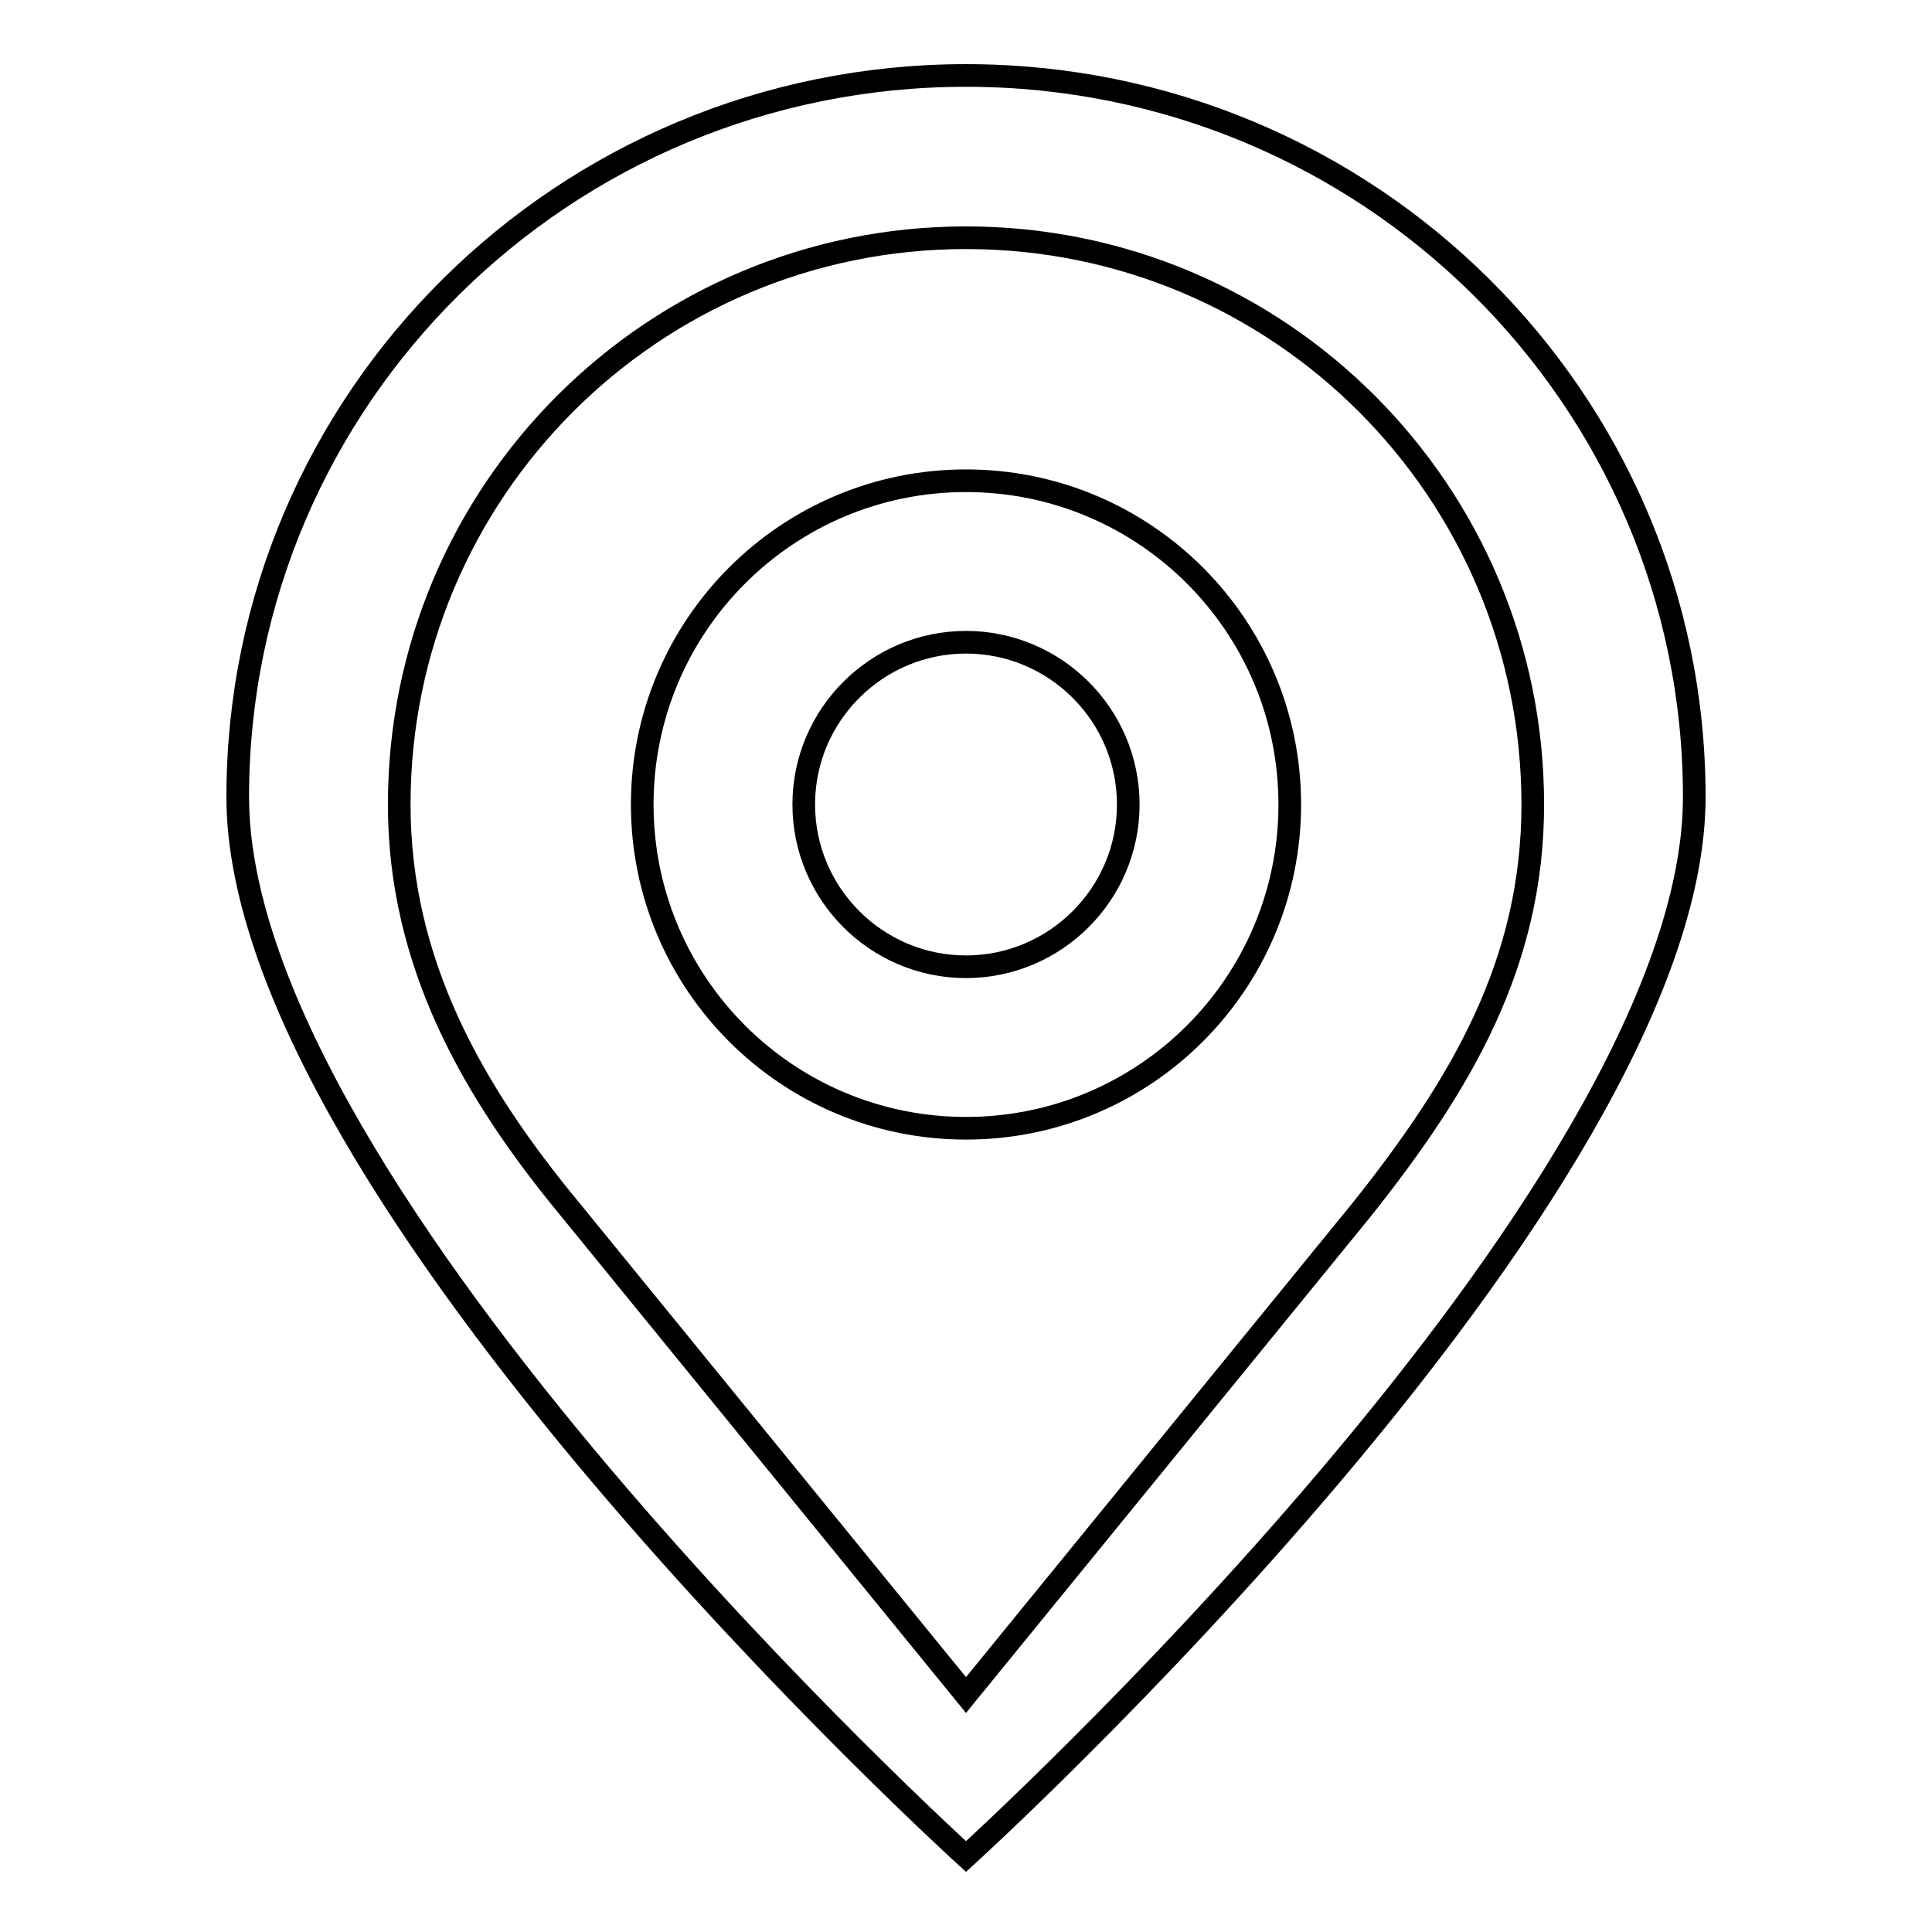 <?xml version="1.0" encoding="utf-8"?>
<!-- Svg Vector Icons : http://www.onlinewebfonts.com/icon -->
<!DOCTYPE svg PUBLIC "-//W3C//DTD SVG 1.1//EN" "http://www.w3.org/Graphics/SVG/1.1/DTD/svg11.dtd">
<svg version="1.1" xmlns="http://www.w3.org/2000/svg" xmlns:xlink="http://www.w3.org/1999/xlink" x="0px" y="0px" viewBox="0 0 256 256" enable-background="new 0 0 256 256" xml:space="preserve">
<g><g><path stroke-width="3" fill-opacity="0" stroke="#000000"  d="M128,246c0,0-96.5-87.6-96.5-140.4C31.5,52.8,74.7,10,128,10s96.5,42.8,96.5,95.6C224.5,158.4,128,246,128,246z M128,31.5c-41.5,0-75.1,33.6-75.1,75.1c0,21,9.7,38,22.6,53.6l52.5,64.4l52.5-64.4c13.2-16.6,22.6-32.6,22.6-53.6C203.1,65.1,169.5,31.5,128,31.5z M128,149.5c-23.7,0-42.9-19.2-42.9-42.9s19.2-42.9,42.9-42.9s42.9,19.2,42.9,42.9S151.7,149.5,128,149.5z M128,85.1c-11.8,0-21.5,9.6-21.5,21.5c0,11.8,9.6,21.5,21.5,21.5c11.8,0,21.5-9.6,21.5-21.5C149.5,94.7,139.8,85.1,128,85.1z"/></g></g>
</svg>